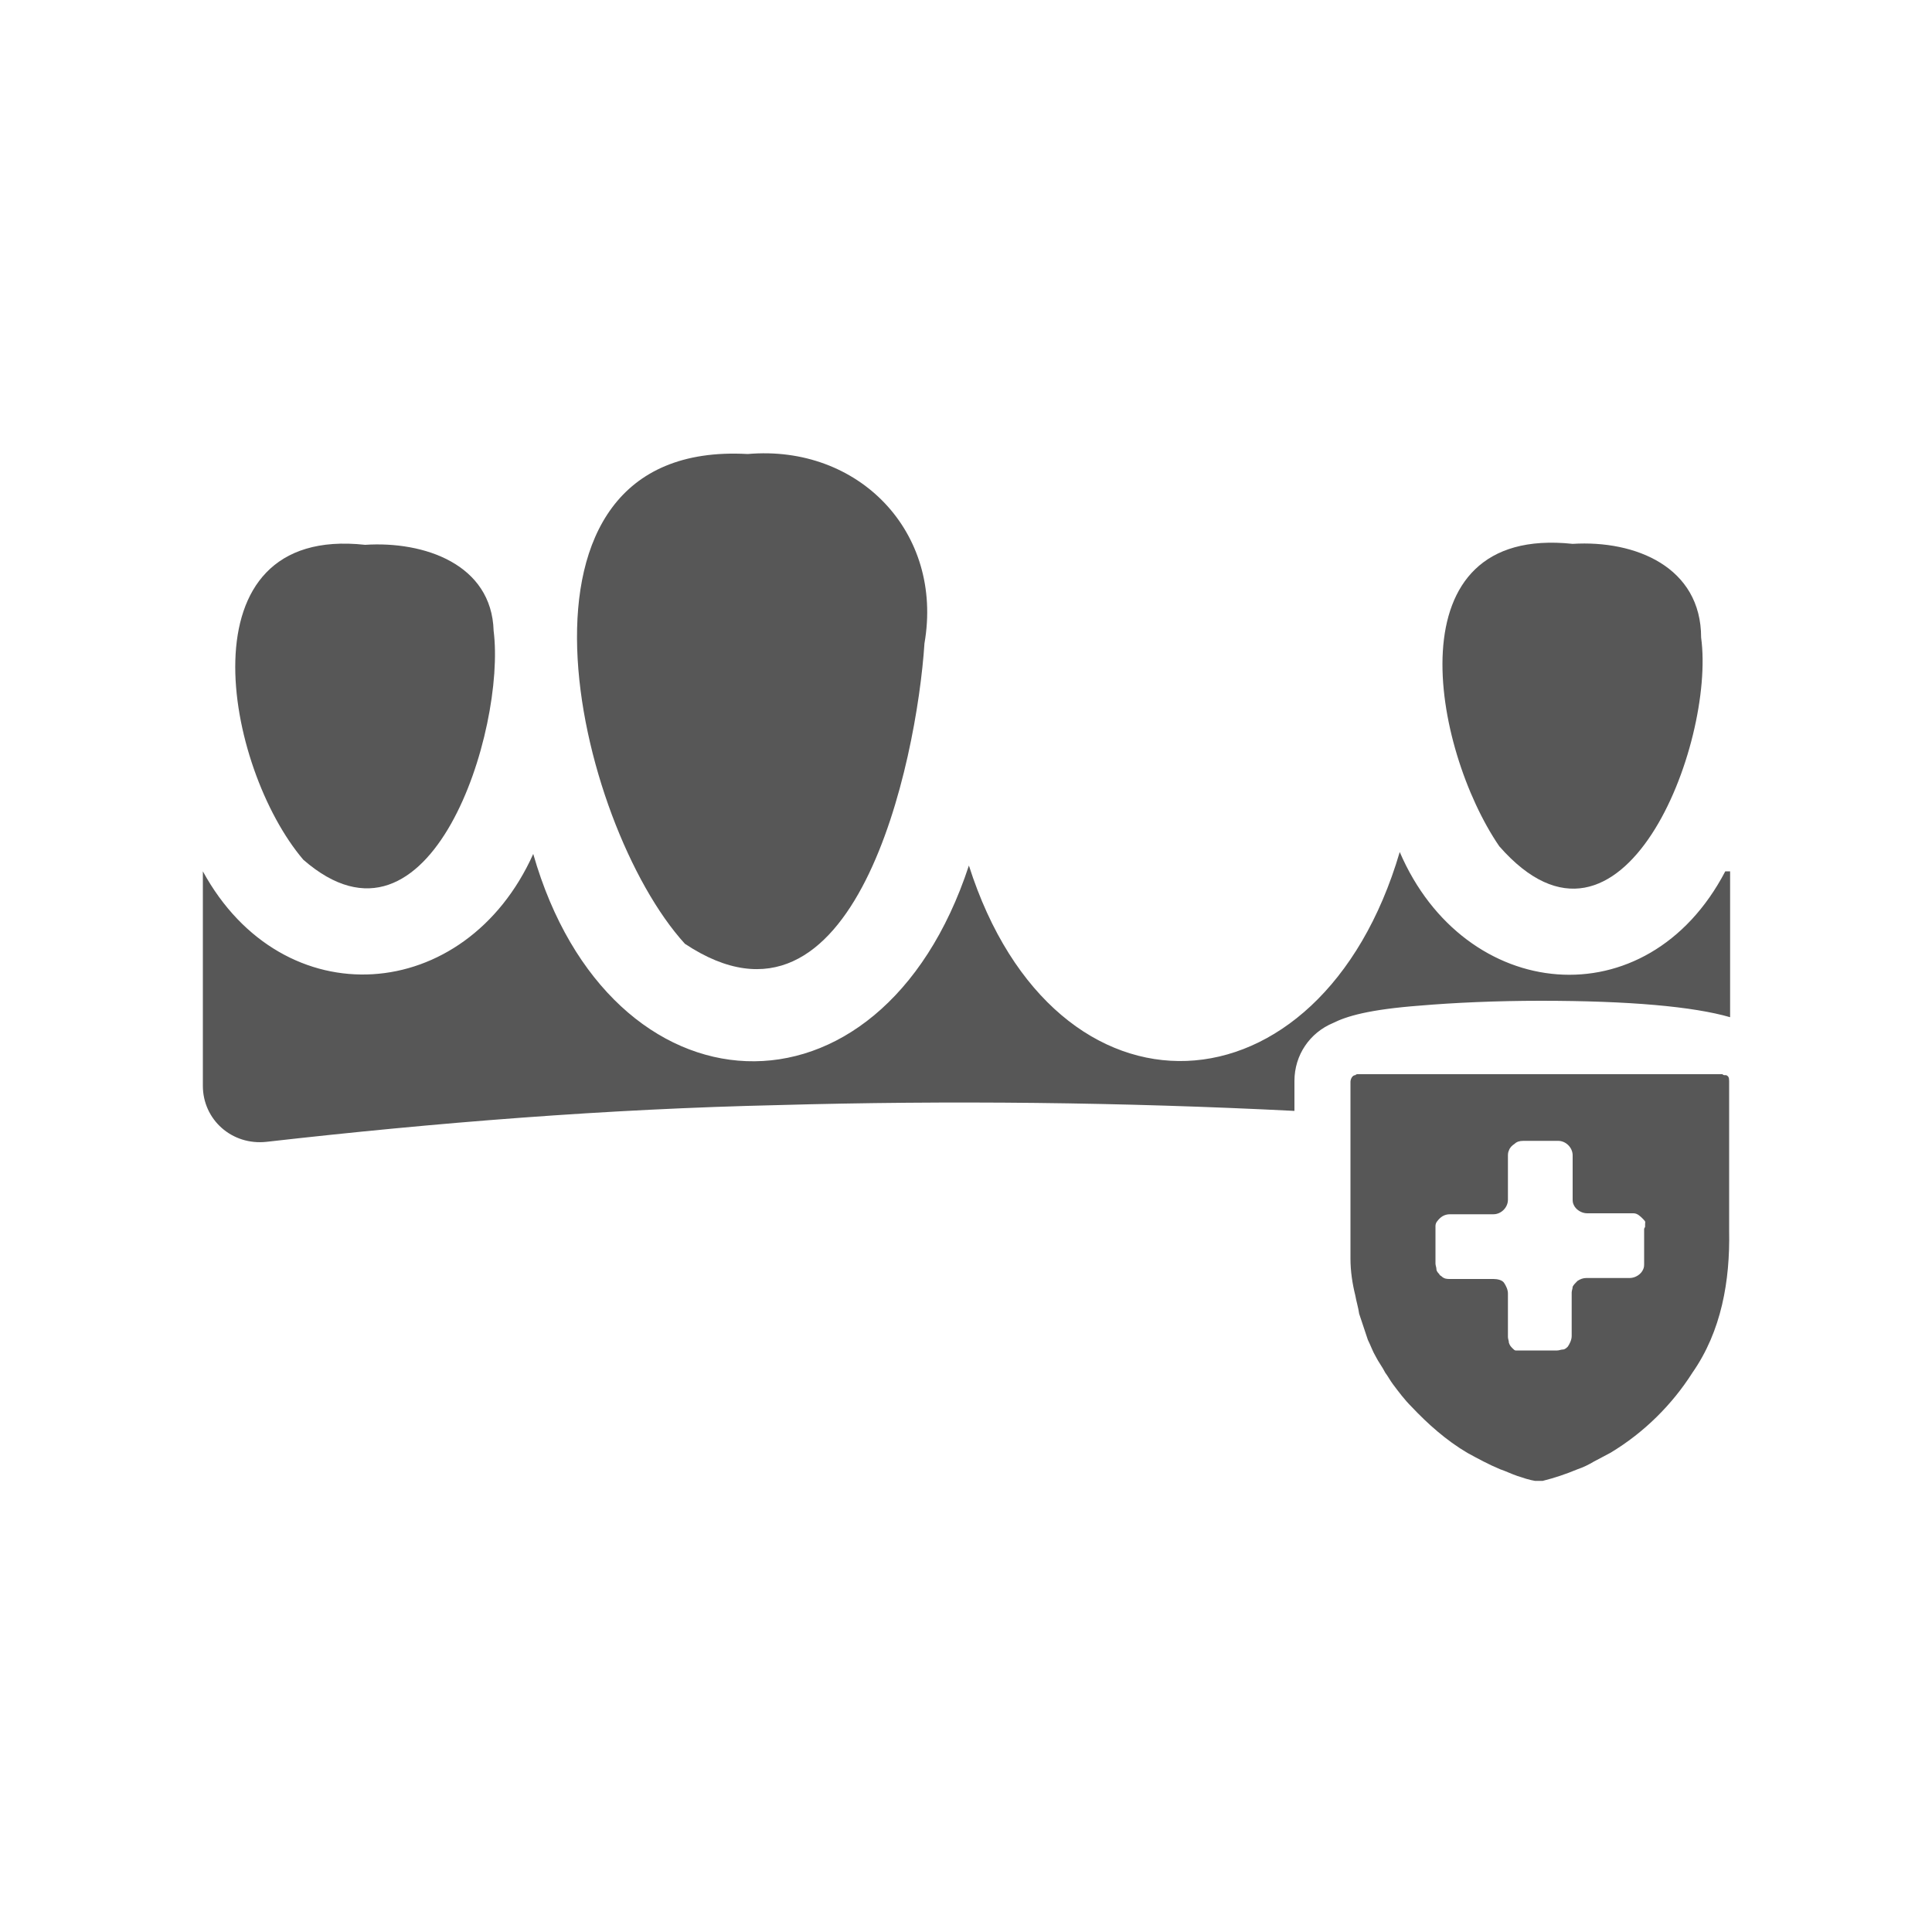 <?xml version="1.0" encoding="UTF-8"?>
<svg xmlns="http://www.w3.org/2000/svg" xmlns:v="https://vecta.io/nano" id="Layer_1" version="1.1" viewBox="0 0 200 200">
  <!-- Generator: Adobe Illustrator 29.0.0, SVG Export Plug-In . SVG Version: 2.1.0 Build 186)  -->
  <defs>
    <style>
      .st0 {
        fill: #575757;
      }
    </style>
  </defs>
  <path class="st0" d="M95.7,66.6c2-11.5-6.8-20.6-18.3-19.6-27.1-1.5-17.8,38.3-6.5,50.7,17.6,11.7,24-18.8,24.8-31.1Z"></path>
  <path class="st0" d="M176.1,66c0-7.3-6.8-10.1-13.3-9.7-18.8-2-14.5,21.2-7.6,31.3,12.7,14.5,22.4-10.6,20.9-21.6Z"></path>
  <path class="st0" d="M51.1,65.3c-.2-6.9-7.2-9.3-13.3-8.9-19.2-2.1-14.5,23.1-6.4,32.6,13.2,11.5,21-13.5,19.7-23.7Z"></path>
  <path class="st0" d="M178.6,90.2c-8.1,15.5-27,13.6-33.7-2-8.2,27.9-35.7,29.3-44.6,1.4-9.2,28-37.2,26.4-45.1-1.2-7,15.6-25.9,17-34.2,1.8v22.2c0,3.5,3,6.2,6.6,5.8,17.6-2,35.2-3.4,52.9-3.8,17.8-.5,35.7-.3,53.5.6,0-1.3,0-2.3,0-3.1,0-2.7,1.6-5,4-6,1.4-.7,3.7-1.4,9-1.8,3.5-.3,7.9-.5,12.5-.5,9.2,0,15.8.6,19.6,1.7v-15.1c-.1,0-.2,0-.3,0Z"></path>
  <path class="st0" d="M179,126.5c0-.2,0-.4,0-.7,0-.3,0-.5,0-.8,0-.9,0-2,0-3.1,0-.8,0-1.6,0-2.4s0-.8,0-1.2c0-.6,0-1.2,0-1.8,0-.4,0-.8,0-1.1,0-.7,0-1.4,0-2,0-.6,0-1.1,0-1.5s-.1-.5-.3-.6c0,0-.1,0-.2,0,0,0-.1,0-.2-.1,0,0,0,0,0,0,0,0-.1,0-.2,0,0,0,0,0-.1,0,0,0-.1,0-.2,0,0,0-.1,0-.2,0,0,0-.1,0-.2,0,0,0-.1,0-.2,0,0,0-.1,0-.2,0,0,0-.1,0-.2,0,0,0-.1,0-.2,0,0,0-.2,0-.2,0,0,0-.1,0-.2,0,0,0-.2,0-.3,0,0,0-.1,0-.2,0,0,0-.2,0-.3,0,0,0-.1,0-.2,0,0,0-.2,0-.3,0,0,0-.1,0-.2,0-.1,0-.2,0-.3,0,0,0-.1,0-.2,0-.1,0-.2,0-.3,0,0,0-.1,0-.2,0-.1,0-.2,0-.4,0,0,0-.1,0-.2,0-.1,0-.2,0-.4,0,0,0-.1,0-.2,0-.1,0-.3,0-.4,0,0,0-.1,0-.2,0-.1,0-.3,0-.4,0,0,0-.2,0-.2,0-.1,0-.3,0-.4,0,0,0-.1,0-.2,0-.1,0-.3,0-.4,0,0,0-.2,0-.2,0-.1,0-.3,0-.4,0,0,0-.2,0-.3,0-.1,0-.3,0-.4,0,0,0-.2,0-.3,0-.1,0-.3,0-.5,0,0,0-.2,0-.3,0-.1,0-.3,0-.5,0,0,0-.2,0-.3,0-.1,0-.3,0-.4,0,0,0-.2,0-.3,0-.1,0-.3,0-.4,0-.1,0-.2,0-.3,0-.1,0-.3,0-.4,0-.1,0-.2,0-.3,0-.1,0-.3,0-.4,0-.1,0-.2,0-.3,0-.1,0-.3,0-.4,0-.1,0-.2,0-.4,0-.1,0-.3,0-.4,0-.1,0-.2,0-.3,0-.1,0-.3,0-.4,0-.1,0-.2,0-.4,0-.1,0-.3,0-.4,0-.1,0-.3,0-.4,0-.1,0-.3,0-.4,0-.1,0-.3,0-.4,0-.1,0-.3,0-.4,0-.1,0-.2,0-.4,0-.1,0-.3,0-.4,0-.1,0-.2,0-.4,0-.1,0-.3,0-.4,0-.1,0-.2,0-.3,0-.1,0-.3,0-.4,0-.1,0-.3,0-.4,0-.1,0-.3,0-.4,0-.1,0-.3,0-.4,0-.1,0-.3,0-.4,0-.1,0-.3,0-.4,0-.1,0-.3,0-.4,0-.1,0-.3,0-.4,0-.1,0-.3,0-.4,0-.1,0-.3,0-.4,0-.1,0-.2,0-.4,0-.1,0-.3,0-.4,0-.1,0-.2,0-.4,0-.1,0-.3,0-.4,0-.1,0-.2,0-.4,0-.1,0-.3,0-.4,0-.1,0-.2,0-.3,0-.1,0-.3,0-.4,0-.1,0-.2,0-.3,0-.1,0-.3,0-.4,0-.1,0-.2,0-.3,0-.1,0-.3,0-.4,0,0,0-.2,0-.3,0-.1,0-.3,0-.4,0,0,0-.2,0-.3,0-.1,0-.3,0-.4,0,0,0-.2,0-.2,0-.1,0-.3,0-.4,0,0,0-.1,0-.2,0-.1,0-.3,0-.4,0,0,0-.1,0-.2,0-.1,0-.3,0-.4,0,0,0-.1,0-.2,0-.1,0-.3,0-.4,0,0,0-.1,0-.2,0-.1,0-.2,0-.4,0,0,0-.1,0-.2,0-.1,0-.2,0-.4,0,0,0-.1,0-.2,0-.1,0-.2,0-.3,0,0,0-.1,0-.2,0-.1,0-.2,0-.3,0,0,0-.1,0-.2,0,0,0-.2,0-.3,0,0,0-.1,0-.2,0,0,0-.2,0-.3,0,0,0-.1,0-.2,0,0,0-.2,0-.2,0,0,0-.1,0-.2,0,0,0-.1,0-.2,0,0,0-.1,0-.2,0,0,0-.1,0-.2,0,0,0-.1,0-.2,0,0,0-.1,0-.2,0,0,0-.1,0-.2,0,0,0,0,0-.1,0,0,0-.1,0-.2,0,0,0,0,0,0,0,0,0-.1,0-.2.1-.3,0-.5.4-.5.7,0,.8,0,2,0,3.4,0,4.3,0,10.6,0,12,0,.3,0,.6,0,1,0,.6,0,1.3,0,1.9,0,1.3.2,2.6.5,3.8.1.6.3,1.2.4,1.9.3.9.6,1.8.9,2.7.3.6.5,1.2.8,1.7.3.6.7,1.1,1,1.7.3.4.5.8.8,1.2.6.8,1.2,1.6,1.9,2.3,1.7,1.8,3.6,3.5,5.8,4.8,1.1.6,2.2,1.2,3.4,1.7.6.2,1.2.5,1.8.7.6.2,1.2.4,1.8.5.1,0,.2,0,.4,0s.2,0,.4,0c1.2-.3,2.4-.7,3.6-1.2.6-.2,1.2-.5,1.7-.8.6-.3,1.1-.6,1.7-.9,3.5-2.1,6.4-5,8.5-8.3,3-4.3,3.9-9.5,3.8-14.7,0-.2,0-.4,0-.7ZM170.2,127.2v3.6c0,.2,0,.4-.1.6-.2.5-.8.9-1.4.9h-4.5c-.3,0-.6.1-.9.3-.2.2-.4.4-.5.6,0,.2-.1.4-.1.6v4.5c0,.4-.2.8-.4,1.1-.1.1-.3.3-.5.3s-.4.1-.6.1h-3.6c-.2,0-.3,0-.5,0,0,0-.1,0-.2,0-.1,0-.2-.1-.3-.2-.2-.2-.3-.3-.4-.6,0-.2-.1-.4-.1-.6v-4.5c0-.4-.2-.8-.4-1.1s-.7-.4-1.1-.4h-4.5c-.3,0-.6,0-.9-.3,0,0-.2-.1-.2-.2-.1-.1-.3-.3-.3-.5,0-.2-.1-.4-.1-.6v-3.6h0c0-.1,0-.2,0-.3,0-.2.1-.4.2-.5.3-.4.7-.7,1.3-.7h4.5c.8,0,1.5-.7,1.5-1.5v-4.5c0-.2,0-.4.1-.6.1-.3.3-.5.6-.7.2-.2.5-.3.9-.3h3.6c.8,0,1.5.7,1.5,1.5v4.5c0,.2,0,.4.1.6.2.5.8.9,1.4.9h4.5c.1,0,.2,0,.3,0,.4,0,.7.3,1,.6s.2.3.2.5c0,0,0,.2,0,.3h0Z"></path>
</svg>
